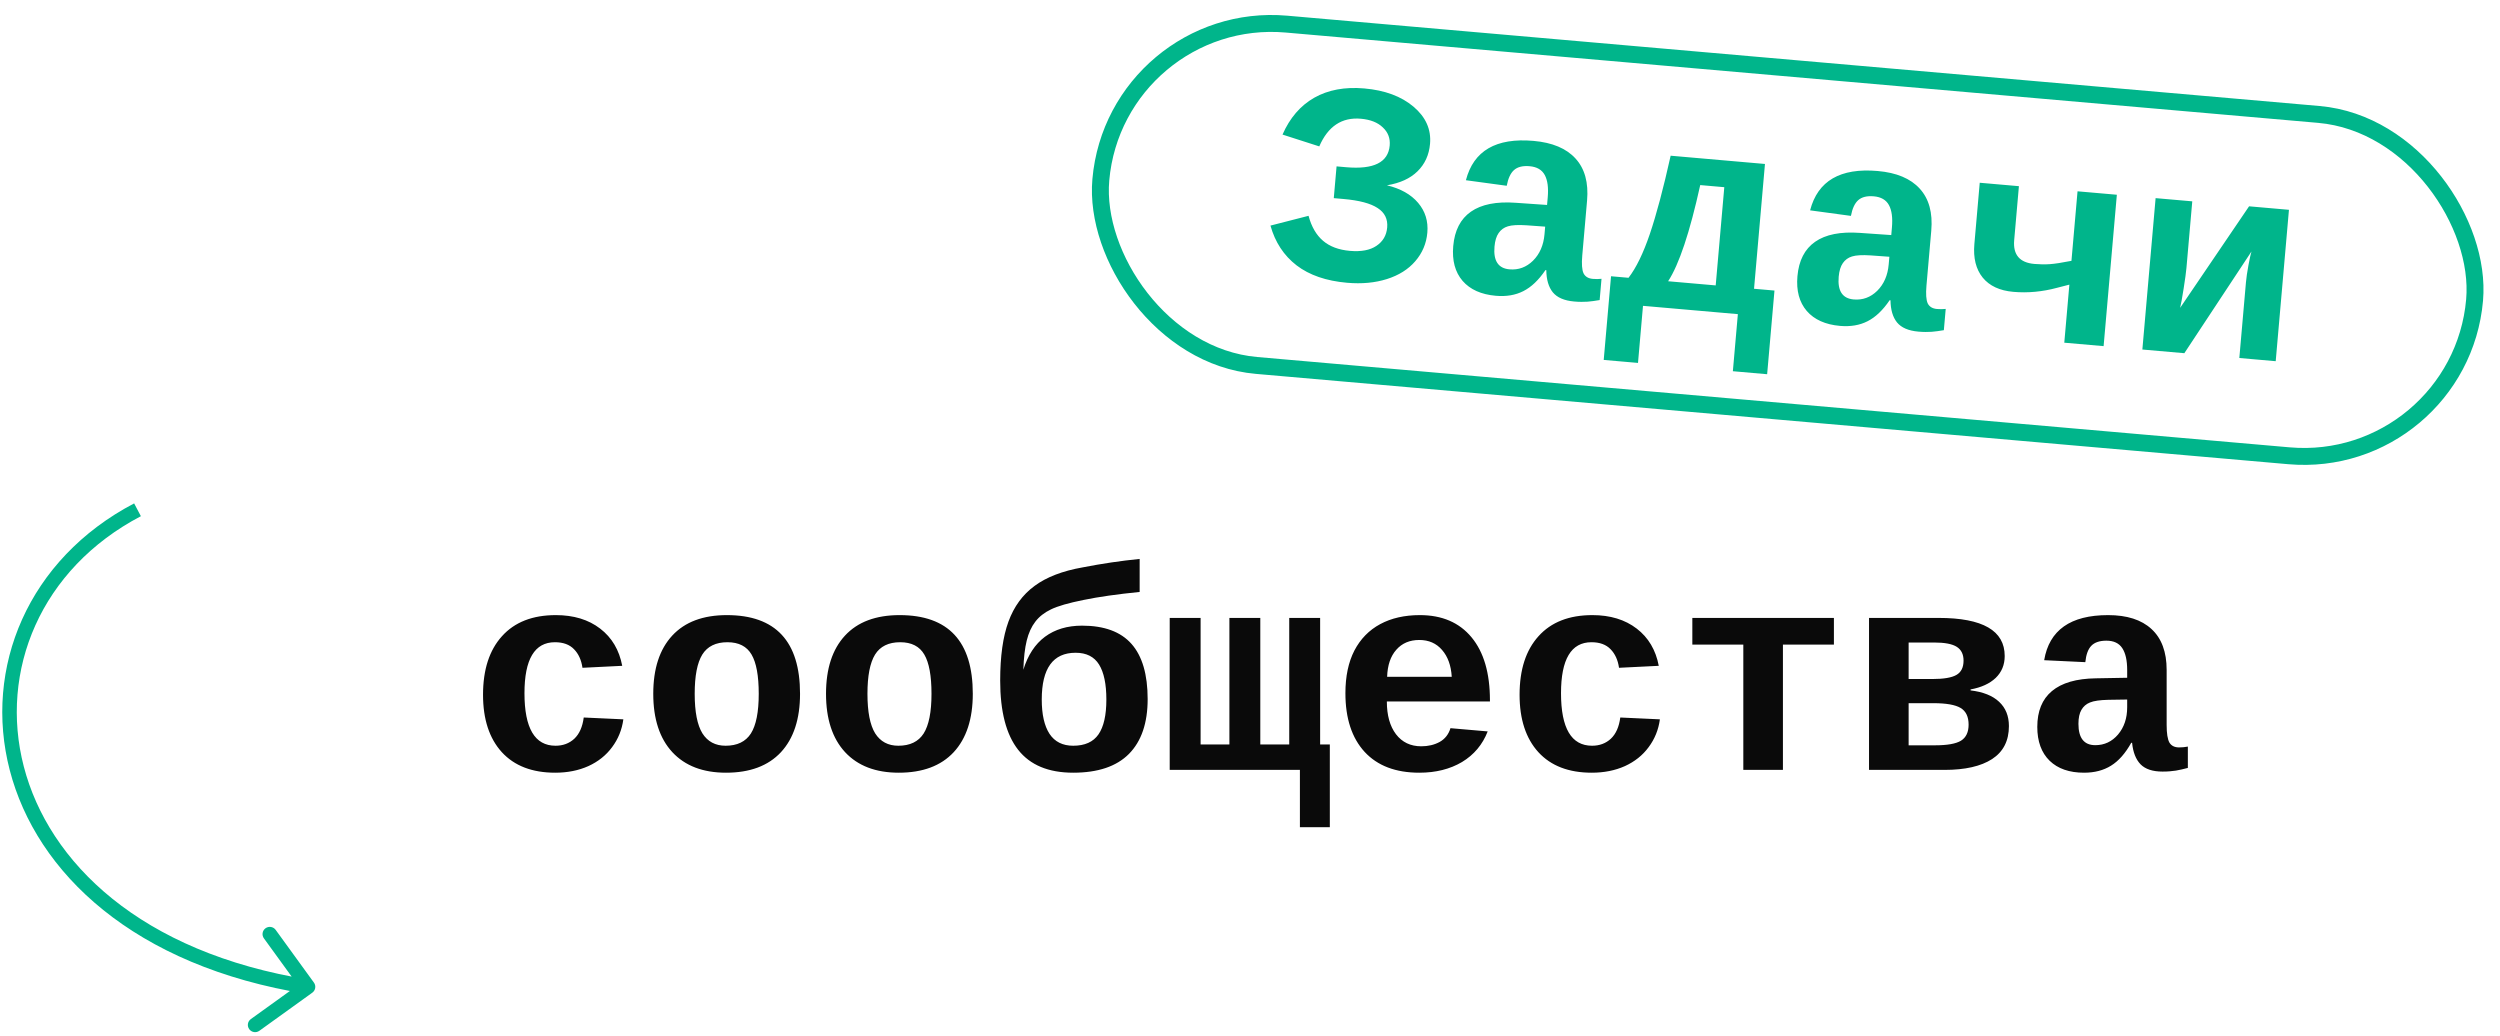 <?xml version="1.0" encoding="UTF-8"?> <svg xmlns="http://www.w3.org/2000/svg" width="591" height="245" viewBox="0 0 591 245" fill="none"> <path d="M131.255 182.667C125.81 182.667 121.604 181.051 118.638 177.82C115.672 174.566 114.189 170.039 114.189 164.24C114.189 158.307 115.683 153.692 118.671 150.394C121.659 147.073 125.898 145.413 131.388 145.413C135.616 145.413 139.113 146.476 141.88 148.601C144.647 150.726 146.385 153.659 147.093 157.4L137.697 157.865C137.431 156.027 136.767 154.566 135.704 153.482C134.642 152.375 133.137 151.822 131.189 151.822C126.385 151.822 123.984 155.839 123.984 163.874C123.984 172.153 126.43 176.292 131.322 176.292C133.092 176.292 134.575 175.739 135.771 174.632C136.966 173.503 137.708 171.832 137.995 169.618L147.359 170.05C147.027 172.507 146.141 174.698 144.702 176.624C143.286 178.55 141.415 180.044 139.091 181.107C136.767 182.147 134.155 182.667 131.255 182.667ZM189.128 164.007C189.128 169.962 187.623 174.566 184.613 177.82C181.602 181.051 177.275 182.667 171.63 182.667C166.185 182.667 161.957 181.051 158.947 177.82C155.936 174.566 154.431 169.962 154.431 164.007C154.431 158.075 155.925 153.493 158.913 150.261C161.902 147.029 166.207 145.413 171.829 145.413C183.362 145.413 189.128 151.611 189.128 164.007ZM179.366 164.007C179.366 159.757 178.802 156.669 177.673 154.743C176.544 152.795 174.641 151.822 171.962 151.822C169.217 151.822 167.236 152.795 166.019 154.743C164.823 156.691 164.226 159.779 164.226 164.007C164.226 168.279 164.835 171.4 166.052 173.37C167.292 175.318 169.118 176.292 171.531 176.292C174.275 176.292 176.267 175.329 177.507 173.404C178.747 171.456 179.366 168.323 179.366 164.007ZM229.968 164.007C229.968 169.962 228.463 174.566 225.452 177.82C222.442 181.051 218.115 182.667 212.47 182.667C207.025 182.667 202.797 181.051 199.786 177.82C196.776 174.566 195.271 169.962 195.271 164.007C195.271 158.075 196.765 153.493 199.753 150.261C202.741 147.029 207.047 145.413 212.669 145.413C224.202 145.413 229.968 151.611 229.968 164.007ZM220.206 164.007C220.206 159.757 219.642 156.669 218.513 154.743C217.384 152.795 215.48 151.822 212.802 151.822C210.057 151.822 208.076 152.795 206.859 154.743C205.663 156.691 205.066 159.779 205.066 164.007C205.066 168.279 205.674 171.4 206.892 173.37C208.131 175.318 209.958 176.292 212.37 176.292C215.115 176.292 217.107 175.329 218.347 173.404C219.587 171.456 220.206 168.323 220.206 164.007ZM261.544 165.368C261.544 161.716 260.969 158.96 259.818 157.101C258.667 155.241 256.818 154.312 254.273 154.312C248.938 154.312 246.271 157.997 246.271 165.368C246.271 168.888 246.879 171.588 248.097 173.47C249.337 175.351 251.207 176.292 253.708 176.292C256.453 176.292 258.445 175.396 259.685 173.603C260.924 171.81 261.544 169.065 261.544 165.368ZM255.8 147.904C261.046 147.904 264.942 149.342 267.488 152.22C270.033 155.098 271.306 159.447 271.306 165.269C271.306 170.913 269.834 175.23 266.89 178.218C263.946 181.184 259.552 182.667 253.708 182.667C247.865 182.667 243.526 180.863 240.693 177.255C237.859 173.647 236.443 168.191 236.443 160.886C236.443 155.153 237.096 150.504 238.402 146.941C239.708 143.377 241.766 140.566 244.577 138.507C247.389 136.426 251.185 134.965 255.966 134.124C260.504 133.239 264.986 132.575 269.413 132.132V139.935C264.123 140.466 259.707 141.097 256.165 141.827C252.624 142.536 250.056 143.277 248.462 144.052C246.891 144.805 245.651 145.779 244.743 146.974C243.836 148.147 243.161 149.63 242.718 151.423C242.275 153.216 242.01 155.518 241.921 158.329C242.984 154.876 244.688 152.275 247.034 150.527C249.403 148.778 252.325 147.904 255.8 147.904ZM276.519 182.003V146.077H283.823V175.993H290.63V146.077H297.935V175.993H304.775V146.077H312.079V175.993H314.37V195.55H307.298V182.003H276.519ZM335.521 182.667C329.943 182.667 325.637 181.029 322.605 177.753C319.572 174.455 318.056 169.829 318.056 163.874C318.056 159.89 318.764 156.525 320.181 153.781C321.62 151.036 323.656 148.955 326.29 147.538C328.924 146.122 332.045 145.413 335.654 145.413C340.9 145.413 344.973 147.162 347.872 150.659C350.772 154.157 352.222 159.126 352.222 165.568V165.833H327.851C327.851 169.087 328.57 171.666 330.009 173.57C331.47 175.473 333.462 176.425 335.986 176.425C337.624 176.425 339.073 176.082 340.335 175.396C341.597 174.687 342.449 173.603 342.892 172.142L351.691 172.906C350.473 176.027 348.448 178.439 345.615 180.144C342.781 181.826 339.417 182.667 335.521 182.667ZM335.521 151.29C333.241 151.29 331.426 152.065 330.075 153.615C328.725 155.142 328.006 157.267 327.917 159.99H343.191C343.036 157.333 342.272 155.219 340.9 153.648C339.549 152.076 337.756 151.29 335.521 151.29ZM376.294 182.667C370.849 182.667 366.643 181.051 363.677 177.82C360.711 174.566 359.228 170.039 359.228 164.24C359.228 158.307 360.722 153.692 363.71 150.394C366.698 147.073 370.937 145.413 376.427 145.413C380.655 145.413 384.152 146.476 386.919 148.601C389.686 150.726 391.424 153.659 392.132 157.4L382.736 157.865C382.47 156.027 381.806 154.566 380.743 153.482C379.681 152.375 378.176 151.822 376.228 151.822C371.424 151.822 369.023 155.839 369.023 163.874C369.023 172.153 371.469 176.292 376.361 176.292C378.131 176.292 379.615 175.739 380.81 174.632C382.005 173.503 382.747 171.832 383.034 169.618L392.398 170.05C392.066 172.507 391.18 174.698 389.741 176.624C388.325 178.55 386.454 180.044 384.13 181.107C381.806 182.147 379.194 182.667 376.294 182.667ZM400.068 146.077H433.536V152.386H421.484V182.003H412.12V152.386H400.068V146.077ZM458.306 146.077C468.71 146.077 473.911 149.077 473.911 155.075C473.911 157.156 473.203 158.883 471.786 160.255C470.37 161.605 468.389 162.513 465.843 162.978V163.21C468.809 163.564 471.056 164.461 472.583 165.9C474.133 167.338 474.907 169.253 474.907 171.644C474.907 175.119 473.579 177.72 470.923 179.447C468.289 181.151 464.548 182.003 459.7 182.003H441.837V146.077H458.306ZM451.2 176.193H457.409C460.331 176.193 462.39 175.827 463.585 175.097C464.781 174.344 465.378 173.083 465.378 171.312C465.378 169.43 464.747 168.113 463.486 167.361C462.224 166.608 460.077 166.232 457.044 166.232H451.2V176.193ZM451.2 151.888V160.521H456.779C459.479 160.521 461.383 160.2 462.49 159.558C463.618 158.916 464.183 157.787 464.183 156.171C464.183 154.688 463.652 153.603 462.589 152.917C461.527 152.231 459.734 151.888 457.21 151.888H451.2ZM492.671 182.667C489.196 182.667 486.484 181.726 484.536 179.845C482.588 177.941 481.615 175.274 481.615 171.843C481.615 168.124 482.766 165.302 485.068 163.376C487.392 161.428 490.856 160.421 495.46 160.355L502.865 160.222V158.396C502.865 156.116 502.477 154.389 501.702 153.216C500.928 152.043 499.677 151.456 497.95 151.456C496.335 151.456 495.139 151.866 494.365 152.685C493.612 153.482 493.147 154.766 492.97 156.536L483.241 156.072C484.437 148.966 489.473 145.413 498.349 145.413C502.82 145.413 506.24 146.509 508.609 148.7C510.999 150.892 512.195 154.113 512.195 158.363V171.378C512.195 173.392 512.416 174.787 512.859 175.562C513.323 176.314 514.087 176.691 515.15 176.691C515.858 176.691 516.544 176.624 517.208 176.491V181.538C516.655 181.671 516.157 181.793 515.714 181.904C515.271 182.014 514.829 182.103 514.386 182.169C513.943 182.236 513.467 182.291 512.958 182.335C512.471 182.379 511.896 182.402 511.232 182.402C508.885 182.402 507.148 181.826 506.019 180.675C504.912 179.524 504.248 177.831 504.027 175.595H503.827C502.433 178.096 500.839 179.9 499.046 181.007C497.275 182.114 495.15 182.667 492.671 182.667ZM502.865 165.368L498.415 165.435C496.423 165.479 494.973 165.689 494.066 166.066C493.18 166.42 492.505 167.006 492.04 167.825C491.575 168.622 491.343 169.718 491.343 171.113C491.343 174.477 492.671 176.159 495.327 176.159C497.475 176.159 499.267 175.318 500.706 173.636C502.145 171.932 502.865 169.784 502.865 167.195V165.368Z" fill="#0A0A0A"></path> <path d="M318.455 66.847C313.515 66.415 309.536 65.044 306.516 62.736C303.498 60.405 301.439 57.27 300.339 53.33L309.341 51.018C310.027 53.588 311.166 55.555 312.758 56.916C314.349 58.277 316.468 59.074 319.115 59.305C321.783 59.539 323.873 59.144 325.384 58.121C326.918 57.099 327.767 55.651 327.931 53.777C328.104 51.793 327.35 50.26 325.667 49.179C324.007 48.079 321.315 47.366 317.588 47.04L315.306 46.84L315.963 39.331L318.245 39.531C324.75 40.1 328.177 38.389 328.526 34.398C328.675 32.7 328.133 31.275 326.901 30.123C325.692 28.951 323.963 28.266 321.714 28.069C317.216 27.676 313.936 29.855 311.876 34.608L303.188 31.814C304.91 27.877 307.409 24.973 310.683 23.105C313.979 21.238 317.921 20.505 322.507 20.906C327.381 21.332 331.265 22.772 334.162 25.225C337.058 27.678 338.357 30.603 338.06 33.999C337.831 36.623 336.841 38.792 335.091 40.505C333.366 42.198 330.958 43.299 327.87 43.806C331.091 44.577 333.548 45.958 335.24 47.951C336.932 49.943 337.659 52.295 337.422 55.008C337.198 57.566 336.246 59.815 334.565 61.757C332.908 63.678 330.675 65.083 327.864 65.97C325.053 66.857 321.917 67.15 318.455 66.847ZM353.615 69.923C350.153 69.62 347.534 68.447 345.758 66.402C343.983 64.336 343.245 61.594 343.544 58.176C343.868 54.472 345.261 51.76 347.722 50.043C350.207 48.305 353.746 47.603 358.339 47.938L365.726 48.451L365.885 46.632C366.084 44.361 365.849 42.607 365.179 41.371C364.51 40.135 363.315 39.441 361.595 39.291C359.985 39.15 358.759 39.454 357.915 40.202C357.096 40.93 356.521 42.169 356.191 43.917L346.54 42.606C348.35 35.632 353.676 32.532 362.518 33.306C366.973 33.695 370.284 35.085 372.453 37.474C374.643 39.866 375.553 43.178 375.183 47.412L374.048 60.378C373.873 62.385 373.972 63.794 374.345 64.604C374.743 65.394 375.471 65.836 376.529 65.928C377.235 65.99 377.924 65.984 378.597 65.909L378.158 70.937C377.595 71.021 377.088 71.099 376.637 71.171C376.187 71.242 375.738 71.292 375.291 71.319C374.844 71.347 374.365 71.361 373.854 71.36C373.365 71.362 372.79 71.334 372.128 71.276C369.791 71.071 368.11 70.347 367.086 69.102C366.084 67.859 365.57 66.114 365.544 63.867L365.346 63.85C363.738 66.22 361.993 67.878 360.111 68.825C358.25 69.773 356.085 70.139 353.615 69.923ZM365.278 53.578L360.84 53.257C358.851 53.127 357.388 53.21 356.452 53.506C355.539 53.782 354.815 54.307 354.281 55.083C353.748 55.836 353.421 56.907 353.299 58.296C353.006 61.648 354.183 63.44 356.829 63.671C358.968 63.858 360.827 63.177 362.407 61.626C363.989 60.054 364.893 57.977 365.119 55.398L365.278 53.578ZM407.623 44.251L401.934 43.753C399.467 54.936 396.937 62.514 394.345 66.487L405.591 67.471L407.623 44.251ZM388.404 72.3L387.223 85.795L379.119 85.086L380.85 65.306L384.985 65.668C386.788 63.337 388.468 59.885 390.024 55.31C391.581 50.713 393.221 44.546 394.942 36.809L417.236 38.759L414.654 68.264L419.484 68.686L417.753 88.466L409.649 87.757L410.83 74.262L388.404 72.3ZM434.984 77.042C431.522 76.739 428.903 75.565 427.126 73.521C425.352 71.455 424.614 68.713 424.913 65.295C425.237 61.59 426.63 58.879 429.091 57.161C431.576 55.423 435.115 54.722 439.707 55.057L447.095 55.57L447.254 53.751C447.453 51.48 447.218 49.726 446.548 48.49C445.878 47.254 444.684 46.56 442.964 46.41C441.354 46.269 440.128 46.573 439.284 47.321C438.465 48.049 437.89 49.288 437.559 51.036L427.908 49.725C429.718 42.751 435.045 39.651 443.887 40.425C448.342 40.814 451.653 42.204 453.822 44.593C456.012 46.985 456.922 50.297 456.552 54.531L455.417 67.497C455.242 69.504 455.341 70.912 455.714 71.723C456.112 72.513 456.84 72.954 457.898 73.047C458.604 73.109 459.293 73.102 459.966 73.028L459.526 78.056C458.964 78.14 458.457 78.218 458.006 78.289C457.555 78.361 457.107 78.411 456.66 78.438C456.213 78.466 455.734 78.479 455.223 78.479C454.734 78.481 454.159 78.453 453.497 78.395C451.16 78.19 449.479 77.466 448.455 76.221C447.453 74.977 446.939 73.233 446.913 70.986L446.714 70.969C445.107 73.339 443.362 74.997 441.48 75.944C439.619 76.892 437.454 77.258 434.984 77.042ZM446.647 60.697L442.208 60.376C440.22 60.246 438.757 60.329 437.82 60.625C436.908 60.901 436.184 61.426 435.649 62.201C435.117 62.955 434.79 64.026 434.668 65.415C434.375 68.767 435.551 70.559 438.198 70.79C440.337 70.977 442.196 70.296 443.776 68.745C445.358 67.173 446.262 65.096 446.487 62.516L446.647 60.697ZM477.27 44.012L476.153 56.779C475.852 60.219 477.444 62.092 480.928 62.397C482.207 62.508 483.416 62.525 484.556 62.447C485.718 62.371 487.43 62.11 489.691 61.663L491.129 45.224L500.424 46.037L497.293 81.826L487.998 81.013L489.199 67.286L486.301 68.033C482.819 68.972 479.369 69.293 475.951 68.994C472.732 68.712 470.319 67.59 468.713 65.627C467.109 63.643 466.452 60.997 466.741 57.689L468.009 43.201L477.27 44.012ZM518.252 47.597L516.875 63.342C516.786 64.356 516.567 65.97 516.218 68.184C515.869 70.397 515.59 71.928 515.383 72.777L531.681 48.772L541.108 49.597L537.977 85.386L529.377 84.633L530.94 66.772C531.036 65.669 531.232 64.32 531.527 62.724C531.822 61.128 532.062 60.038 532.247 59.454L516.378 83.496L506.455 82.628L509.586 46.839L518.252 47.597Z" fill="#00B58B"></path> <rect x="263.763" y="2.17" width="326" height="81" rx="40.5" transform="rotate(5 263.763 2.17)" stroke="#00B58B" stroke-width="4"></rect> <path d="M74.211 232.287C74.766 233.051 74.594 234.119 73.826 234.672L61.312 243.679C60.544 244.232 59.471 244.06 58.917 243.295C58.362 242.53 58.534 241.462 59.302 240.909L70.426 232.903L62.388 221.824C61.833 221.059 62.005 219.991 62.773 219.438C63.541 218.885 64.614 219.057 65.168 219.822L74.211 232.287ZM33.306 122.027C9.554 134.479 -0.239 158.629 5.627 181.215C11.487 203.777 33.116 225.189 73.094 231.6L72.548 234.974C31.556 228.4 8.583 206.241 2.306 182.071C-3.965 157.925 6.571 132.181 31.709 119.003L33.306 122.027Z" fill="#00B58B"></path> </svg> 